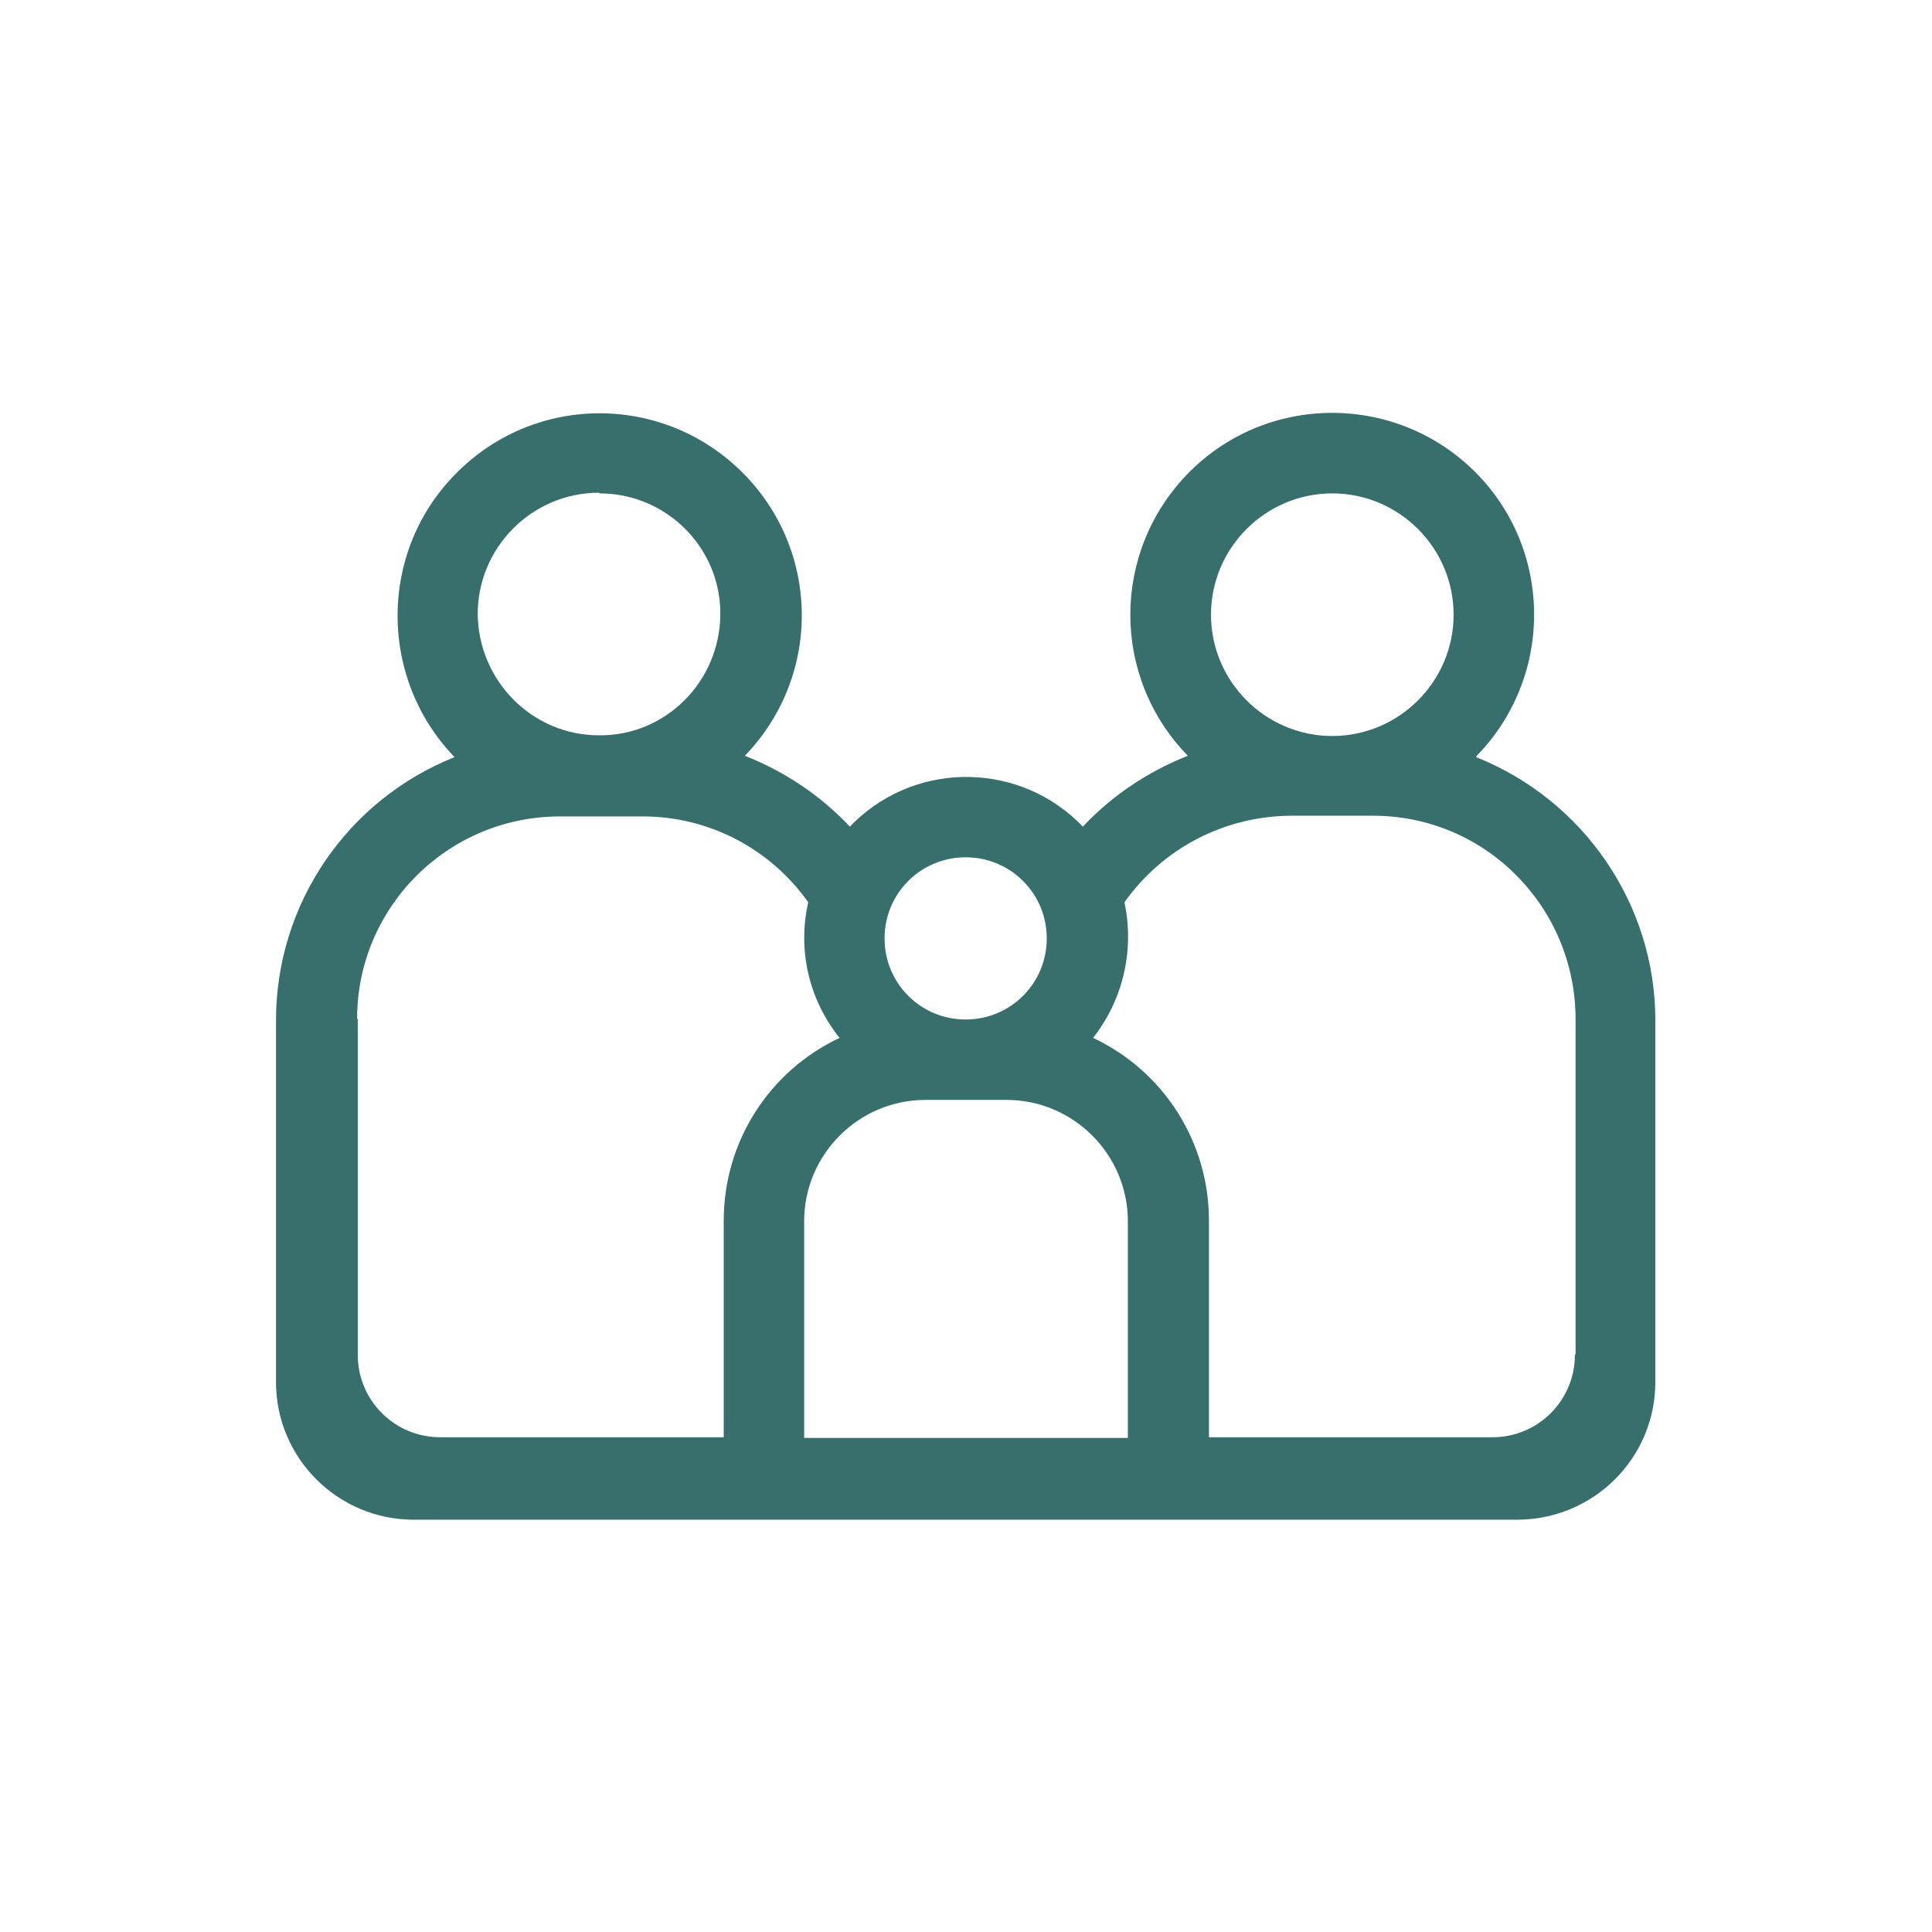 <svg xmlns="http://www.w3.org/2000/svg" viewBox="0 0 283.5 283.5"><defs><style>      .cls-1 {        fill: #366f6b;      }    </style></defs><g><g id="Layer_1"><path class="cls-1" d="M216.7,110.9c11.4-11.7,11.2-30.5-.5-41.9-11.7-11.4-30.5-11.2-41.9.5-11.2,11.5-11.3,29.8,0,41.4-5.8,2.3-11.1,5.8-15.4,10.4-9-9.4-24-9.8-33.5-.7-.2.2-.5.5-.7.7-4.3-4.6-9.6-8.1-15.4-10.4,11.4-11.8,11.1-30.5-.7-41.9-11.8-11.4-30.5-11.1-41.9.7-11.2,11.5-11.1,29.9,0,41.4-15.8,6.3-26.2,21.6-26.2,38.6v53.1c0,11.2,9.1,20.2,20.2,20.2h161.9c11.2,0,20.3-9,20.3-20.2,0,0,0,0,0,0v-53.1c0-17-10.5-32.3-26.3-38.6ZM195.5,72.4c9.8,0,17.8,8,17.8,17.8s-8,17.8-17.8,17.8-17.8-8-17.8-17.8c0-9.8,8-17.8,17.8-17.8ZM141.7,125.8c6.6,0,11.9,5.3,11.9,11.9s-5.3,11.9-11.9,11.9-11.9-5.3-11.9-11.9h0c0-6.6,5.3-11.9,11.9-11.9ZM88,72.4c9.8,0,17.8,8,17.7,17.8s-8,17.8-17.8,17.7c-9.8,0-17.7-8-17.8-17.8,0-9.8,8-17.8,17.8-17.8h0ZM52.4,149.5c0-16.3,13.2-29.6,29.6-29.7h12.3c9.7,0,18.7,4.7,24.3,12.6-1.6,7,.1,14.3,4.6,19.9-10.4,4.9-17,15.3-17,26.8v31.8h-41.6c-6.7,0-12.1-5.4-12.1-12.1v-49.3ZM118,211v-31.8c0-9.8,8-17.8,17.8-17.8h11.9c9.8,0,17.8,8,17.8,17.8v31.8h-47.4ZM231.1,198.8c0,6.7-5.4,12.1-12.1,12.1h-41.6v-31.8c0-11.5-6.6-21.9-17-26.8,4.4-5.6,6.1-12.9,4.6-19.9,5.6-7.9,14.6-12.6,24.3-12.7h12.2c16.4,0,29.6,13.3,29.7,29.7v49.3Z"></path></g></g></svg>